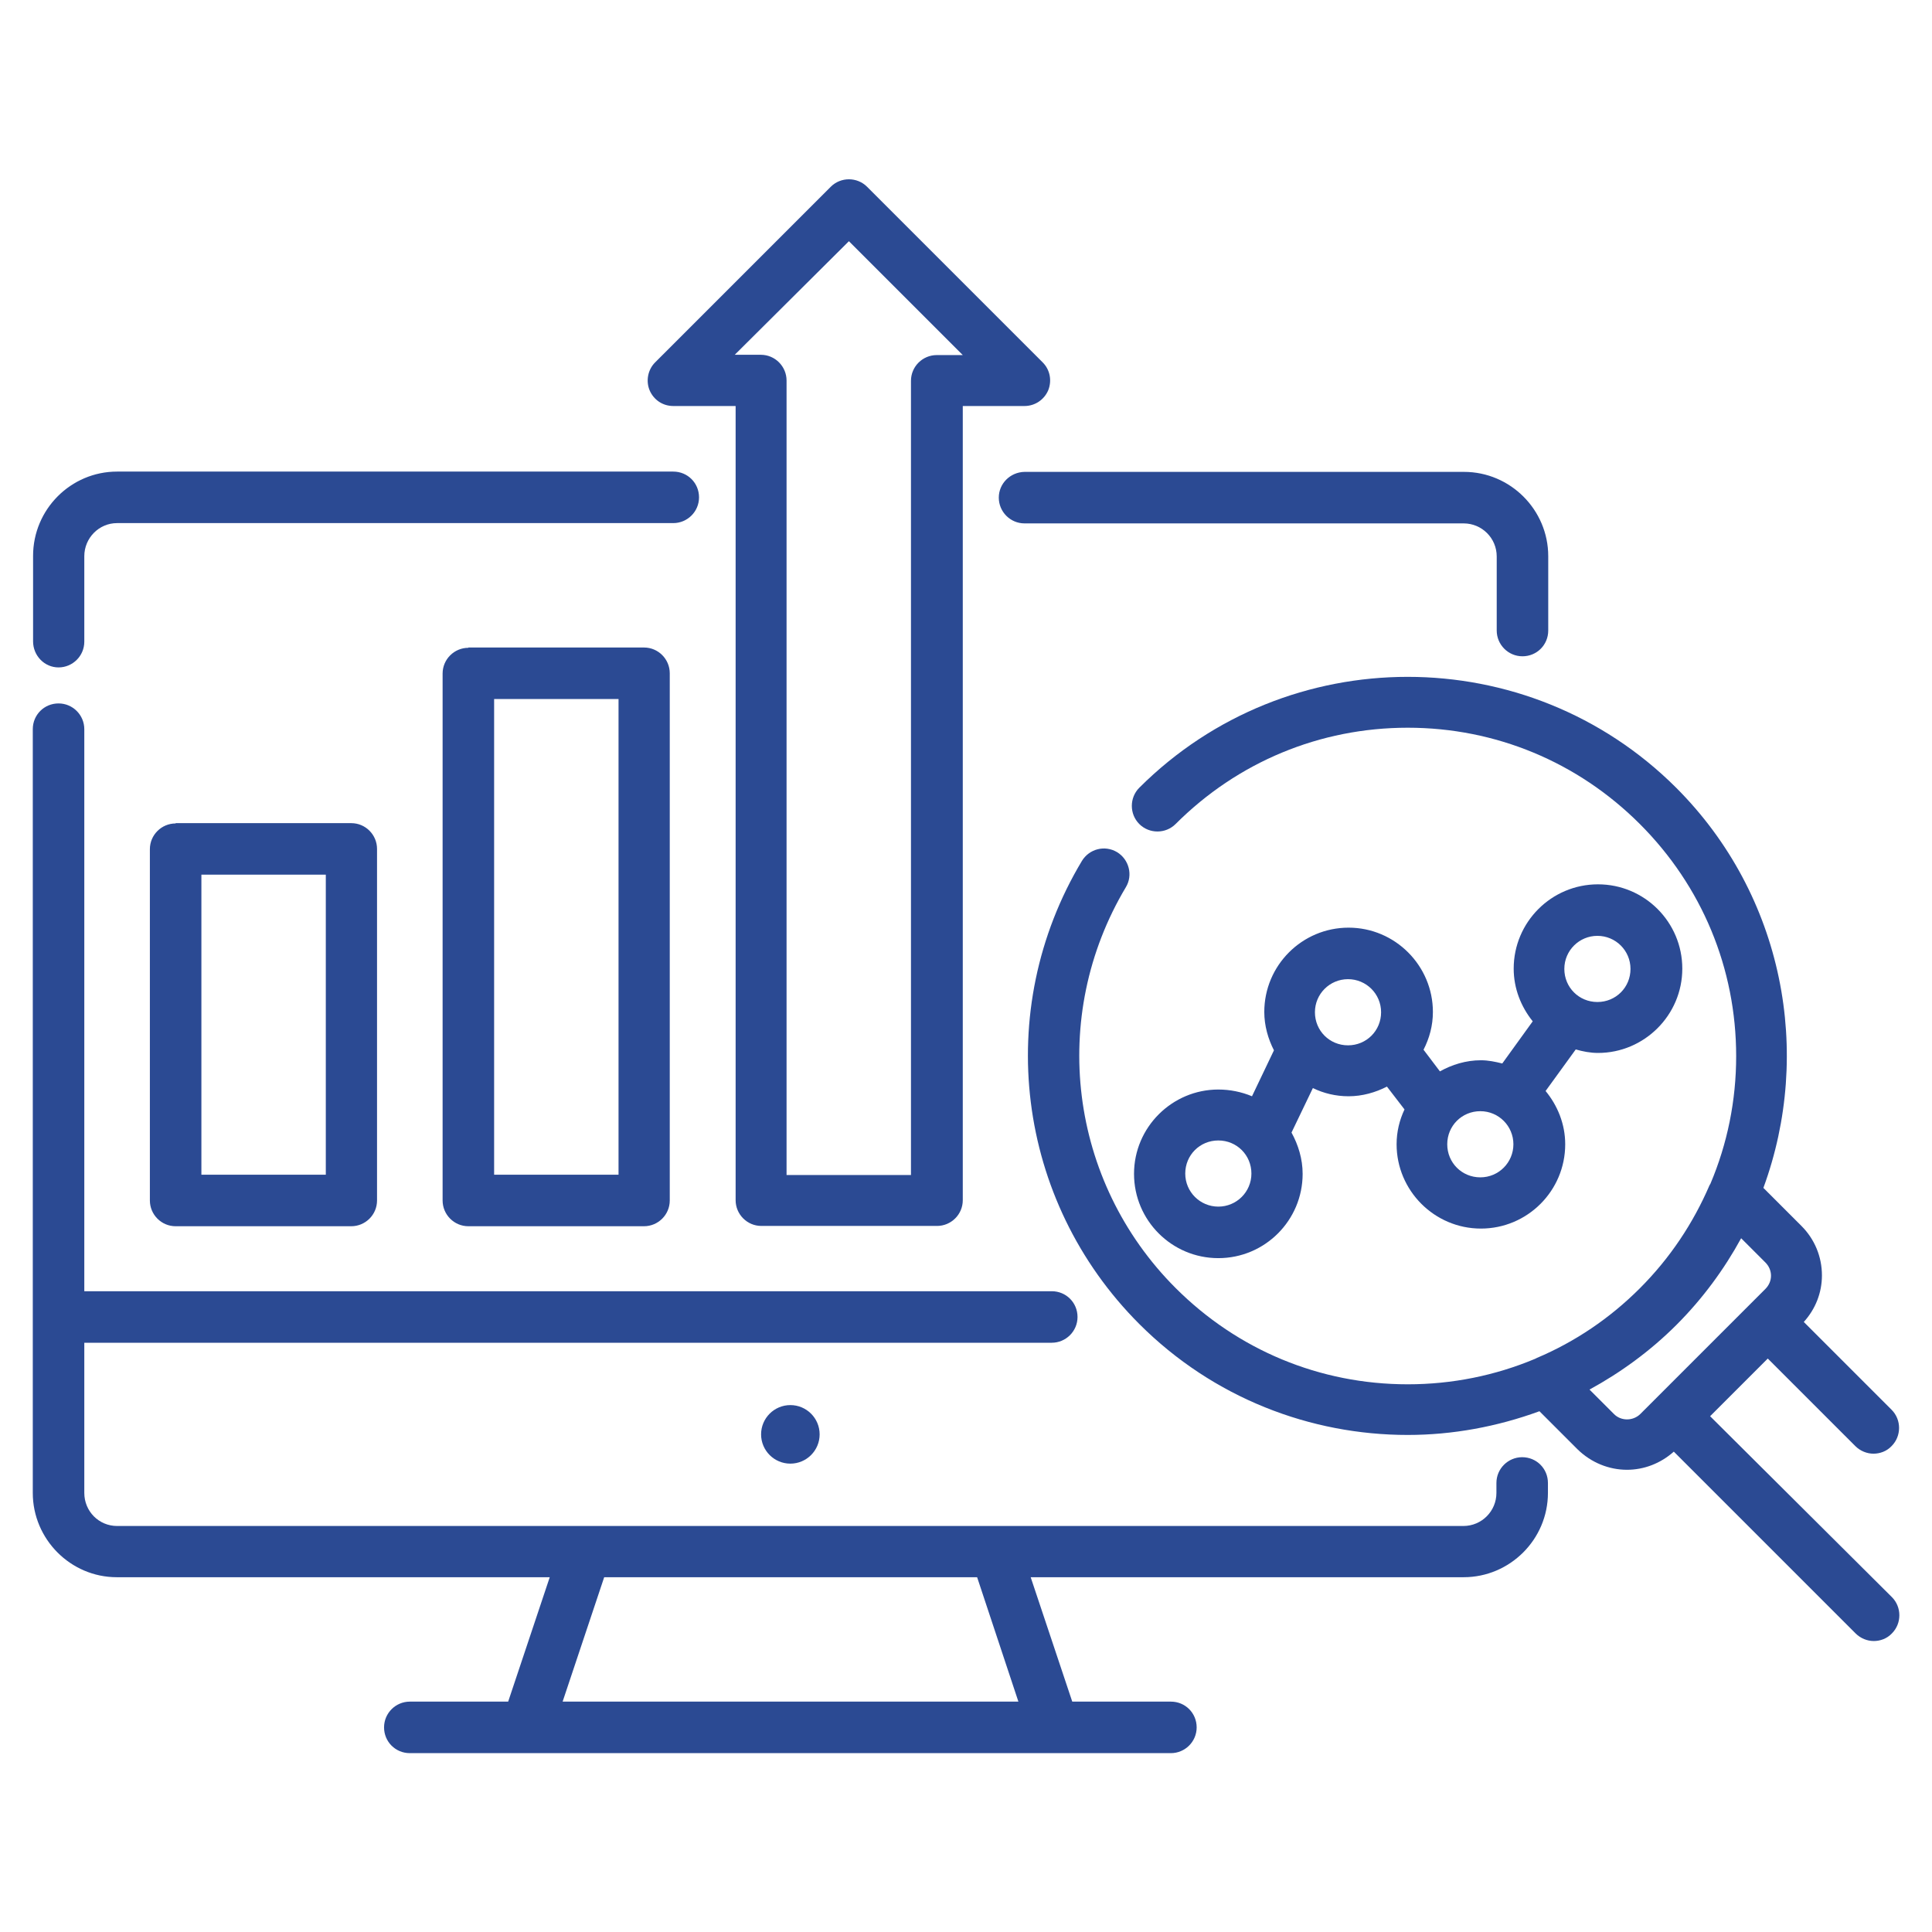 <svg id="Layer_1" enable-background="new 0 0 66 66" height="300" viewBox="0 0 66 66" width="300" xmlns="http://www.w3.org/2000/svg" version="1.1" xmlns:xlink="http://www.w3.org/1999/xlink" xmlns:svgjs="http://svgjs.dev/svgjs"><g width="100%" height="100%" transform="matrix(1,0,0,1,0,0)"><g><circle cx="27" cy="49" r="1" fill="#2b4a93" fill-opacity="1" data-original-color="#000000ff" stroke="none" stroke-opacity="1"/><path d="m58.42 48.38 1.97-1.97 2.99 2.99c.17.17.4.26.62.26s.45-.08.62-.26c.34-.34.34-.9 0-1.24l-3-3c.4-.44.62-1 .62-1.59 0-.64-.25-1.24-.7-1.69l-1.3-1.3c1.69-4.6.71-9.98-2.98-13.67-5.06-5.05-13.28-5.05-18.34 0-.34.34-.34.9 0 1.24s.9.34 1.24 0c2.12-2.12 4.93-3.29 7.93-3.29s5.81 1.17 7.93 3.29 3.29 4.93 3.29 7.93c0 1.52-.3 2.99-.88 4.36-.01.02-.02.03-.03.05-.56 1.3-1.35 2.49-2.38 3.52s-2.22 1.83-3.52 2.38c-.02.01-.04.02-.06.03-1.36.57-2.83.87-4.35.87-3 0-5.81-1.17-7.93-3.29-3.64-3.64-4.34-9.27-1.7-13.69.25-.41.11-.95-.3-1.2-.42-.25-.95-.11-1.2.3-3.06 5.1-2.25 11.61 1.96 15.82 2.53 2.53 5.85 3.79 9.17 3.79 1.53 0 3.05-.28 4.5-.81l1.3 1.3c.47.46 1.08.7 1.69.7.57 0 1.14-.21 1.6-.62l6.21 6.21c.17.17.4.26.62.26s.45-.08.62-.26c.34-.34.34-.9 0-1.24zm-3.29-.08-.83-.83c1.06-.58 2.07-1.31 2.97-2.21s1.63-1.9 2.21-2.96l.83.83c.12.12.19.28.19.45s-.07.33-.19.45l-3.73 3.73s-.01 0-.01.01 0 .01-.01.01l-.53.53c-.25.24-.66.24-.9-.01z" fill="#2b4a93" fill-opacity="1" data-original-color="#000000ff" stroke="none" stroke-opacity="1"/><path d="m6 28.13c-.48 0-.88.39-.88.88v12c0 .48.39.88.88.88h6c.48 0 .88-.39.88-.88v-12.01c0-.48-.39-.88-.88-.88h-6zm5.13 12h-4.25v-10.25h4.25z" fill="#2b4a93" fill-opacity="1" data-original-color="#000000ff" stroke="none" stroke-opacity="1"/><path d="m16 22.13c-.48 0-.88.39-.88.88v18c0 .48.39.88.88.88h6c.48 0 .88-.39.88-.88v-18.01c0-.48-.39-.88-.88-.88h-6zm5.13 18h-4.25v-16.25h4.25z" fill="#2b4a93" fill-opacity="1" data-original-color="#000000ff" stroke="none" stroke-opacity="1"/><path d="m23 13.87h2.13v27.13c0 .48.39.88.88.88h6c.48 0 .88-.39.88-.88v-27.13h2.11c.35 0 .67-.21.81-.54.13-.33.06-.7-.19-.95l-6-6c-.34-.34-.9-.34-1.24 0l-6 6c-.25.25-.32.63-.19.95.14.33.45.54.81.54zm6-5.63 3.89 3.89h-.89c-.48 0-.88.39-.88.88v27.13h-4.25v-27.14c0-.48-.39-.88-.88-.88h-.89z" fill="#2b4a93" fill-opacity="1" data-original-color="#000000ff" stroke="none" stroke-opacity="1"/><path d="m41.62 37.22c-1.58 0-2.88 1.29-2.88 2.88s1.29 2.88 2.88 2.88 2.88-1.29 2.88-2.88c0-.51-.15-.99-.38-1.41l.73-1.52c.37.18.78.28 1.22.28.47 0 .92-.13 1.31-.33l.6.78c-.17.36-.27.76-.27 1.19 0 1.58 1.29 2.88 2.88 2.88s2.88-1.29 2.88-2.88c0-.69-.26-1.32-.67-1.82l1.03-1.42c.24.07.5.12.76.12 1.58 0 2.88-1.29 2.88-2.88s-1.29-2.88-2.88-2.88-2.88 1.29-2.88 2.88c0 .68.25 1.3.65 1.8l-1.04 1.44c-.24-.06-.48-.11-.73-.11-.51 0-.99.15-1.4.38l-.56-.74c.2-.39.32-.82.32-1.29 0-1.58-1.29-2.88-2.88-2.88s-2.88 1.29-2.88 2.88c0 .47.13.92.33 1.31l-.75 1.57c-.36-.15-.75-.23-1.15-.23zm0 4c-.62 0-1.13-.5-1.13-1.13s.5-1.13 1.13-1.13 1.13.5 1.13 1.13-.51 1.13-1.13 1.13zm12.95-9.25c.62 0 1.13.5 1.13 1.13s-.5 1.13-1.13 1.13-1.13-.5-1.13-1.13.51-1.13 1.13-1.13zm-2.87 7.12c0 .62-.5 1.13-1.13 1.13s-1.13-.5-1.13-1.13.5-1.13 1.13-1.13 1.13.51 1.13 1.13zm-5.65-5.64c.62 0 1.13.5 1.13 1.13s-.5 1.13-1.13 1.13-1.13-.5-1.13-1.13.51-1.13 1.13-1.13z" fill="#2b4a93" fill-opacity="1" data-original-color="#000000ff" stroke="none" stroke-opacity="1"/><path d="m52 49.78c-.48 0-.88.39-.88.88v.34c0 .62-.5 1.13-1.13 1.13h-45.99c-.62 0-1.12-.5-1.12-1.13v-5.13h33.05c.48 0 .88-.39.88-.88s-.39-.88-.88-.88h-33.05v-19.2c0-.48-.39-.88-.88-.88s-.88.39-.88.88v26.09c0 1.58 1.29 2.88 2.87 2.88h14.79l-1.42 4.25h-3.36c-.48 0-.88.39-.88.88s.39.88.88.88h26c.48 0 .88-.39.88-.88s-.39-.88-.88-.88h-3.37l-1.42-4.25h14.79c1.58 0 2.88-1.29 2.88-2.88v-.34c0-.49-.39-.88-.88-.88zm-17.21 8.35h-15.57l1.42-4.25h12.74z" fill="#2b4a93" fill-opacity="1" data-original-color="#000000ff" stroke="none" stroke-opacity="1"/><path d="m2 22.8c.48 0 .88-.39.88-.88v-2.92c0-.62.5-1.13 1.12-1.13h19c.48 0 .88-.39.88-.88s-.39-.88-.88-.88h-19c-1.58 0-2.87 1.29-2.87 2.88v2.92c0 .49.39.89.87.89z" fill="#2b4a93" fill-opacity="1" data-original-color="#000000ff" stroke="none" stroke-opacity="1"/><path d="m34.12 17c0 .48.39.88.88.88h15c.62 0 1.13.5 1.13 1.13v2.53c0 .48.39.88.88.88s.88-.39.88-.88v-2.54c0-1.58-1.29-2.88-2.88-2.88h-15.01c-.49.01-.88.4-.88.88z" fill="#2b4a93" fill-opacity="1" data-original-color="#000000ff" stroke="none" stroke-opacity="1"/></g></g></svg>